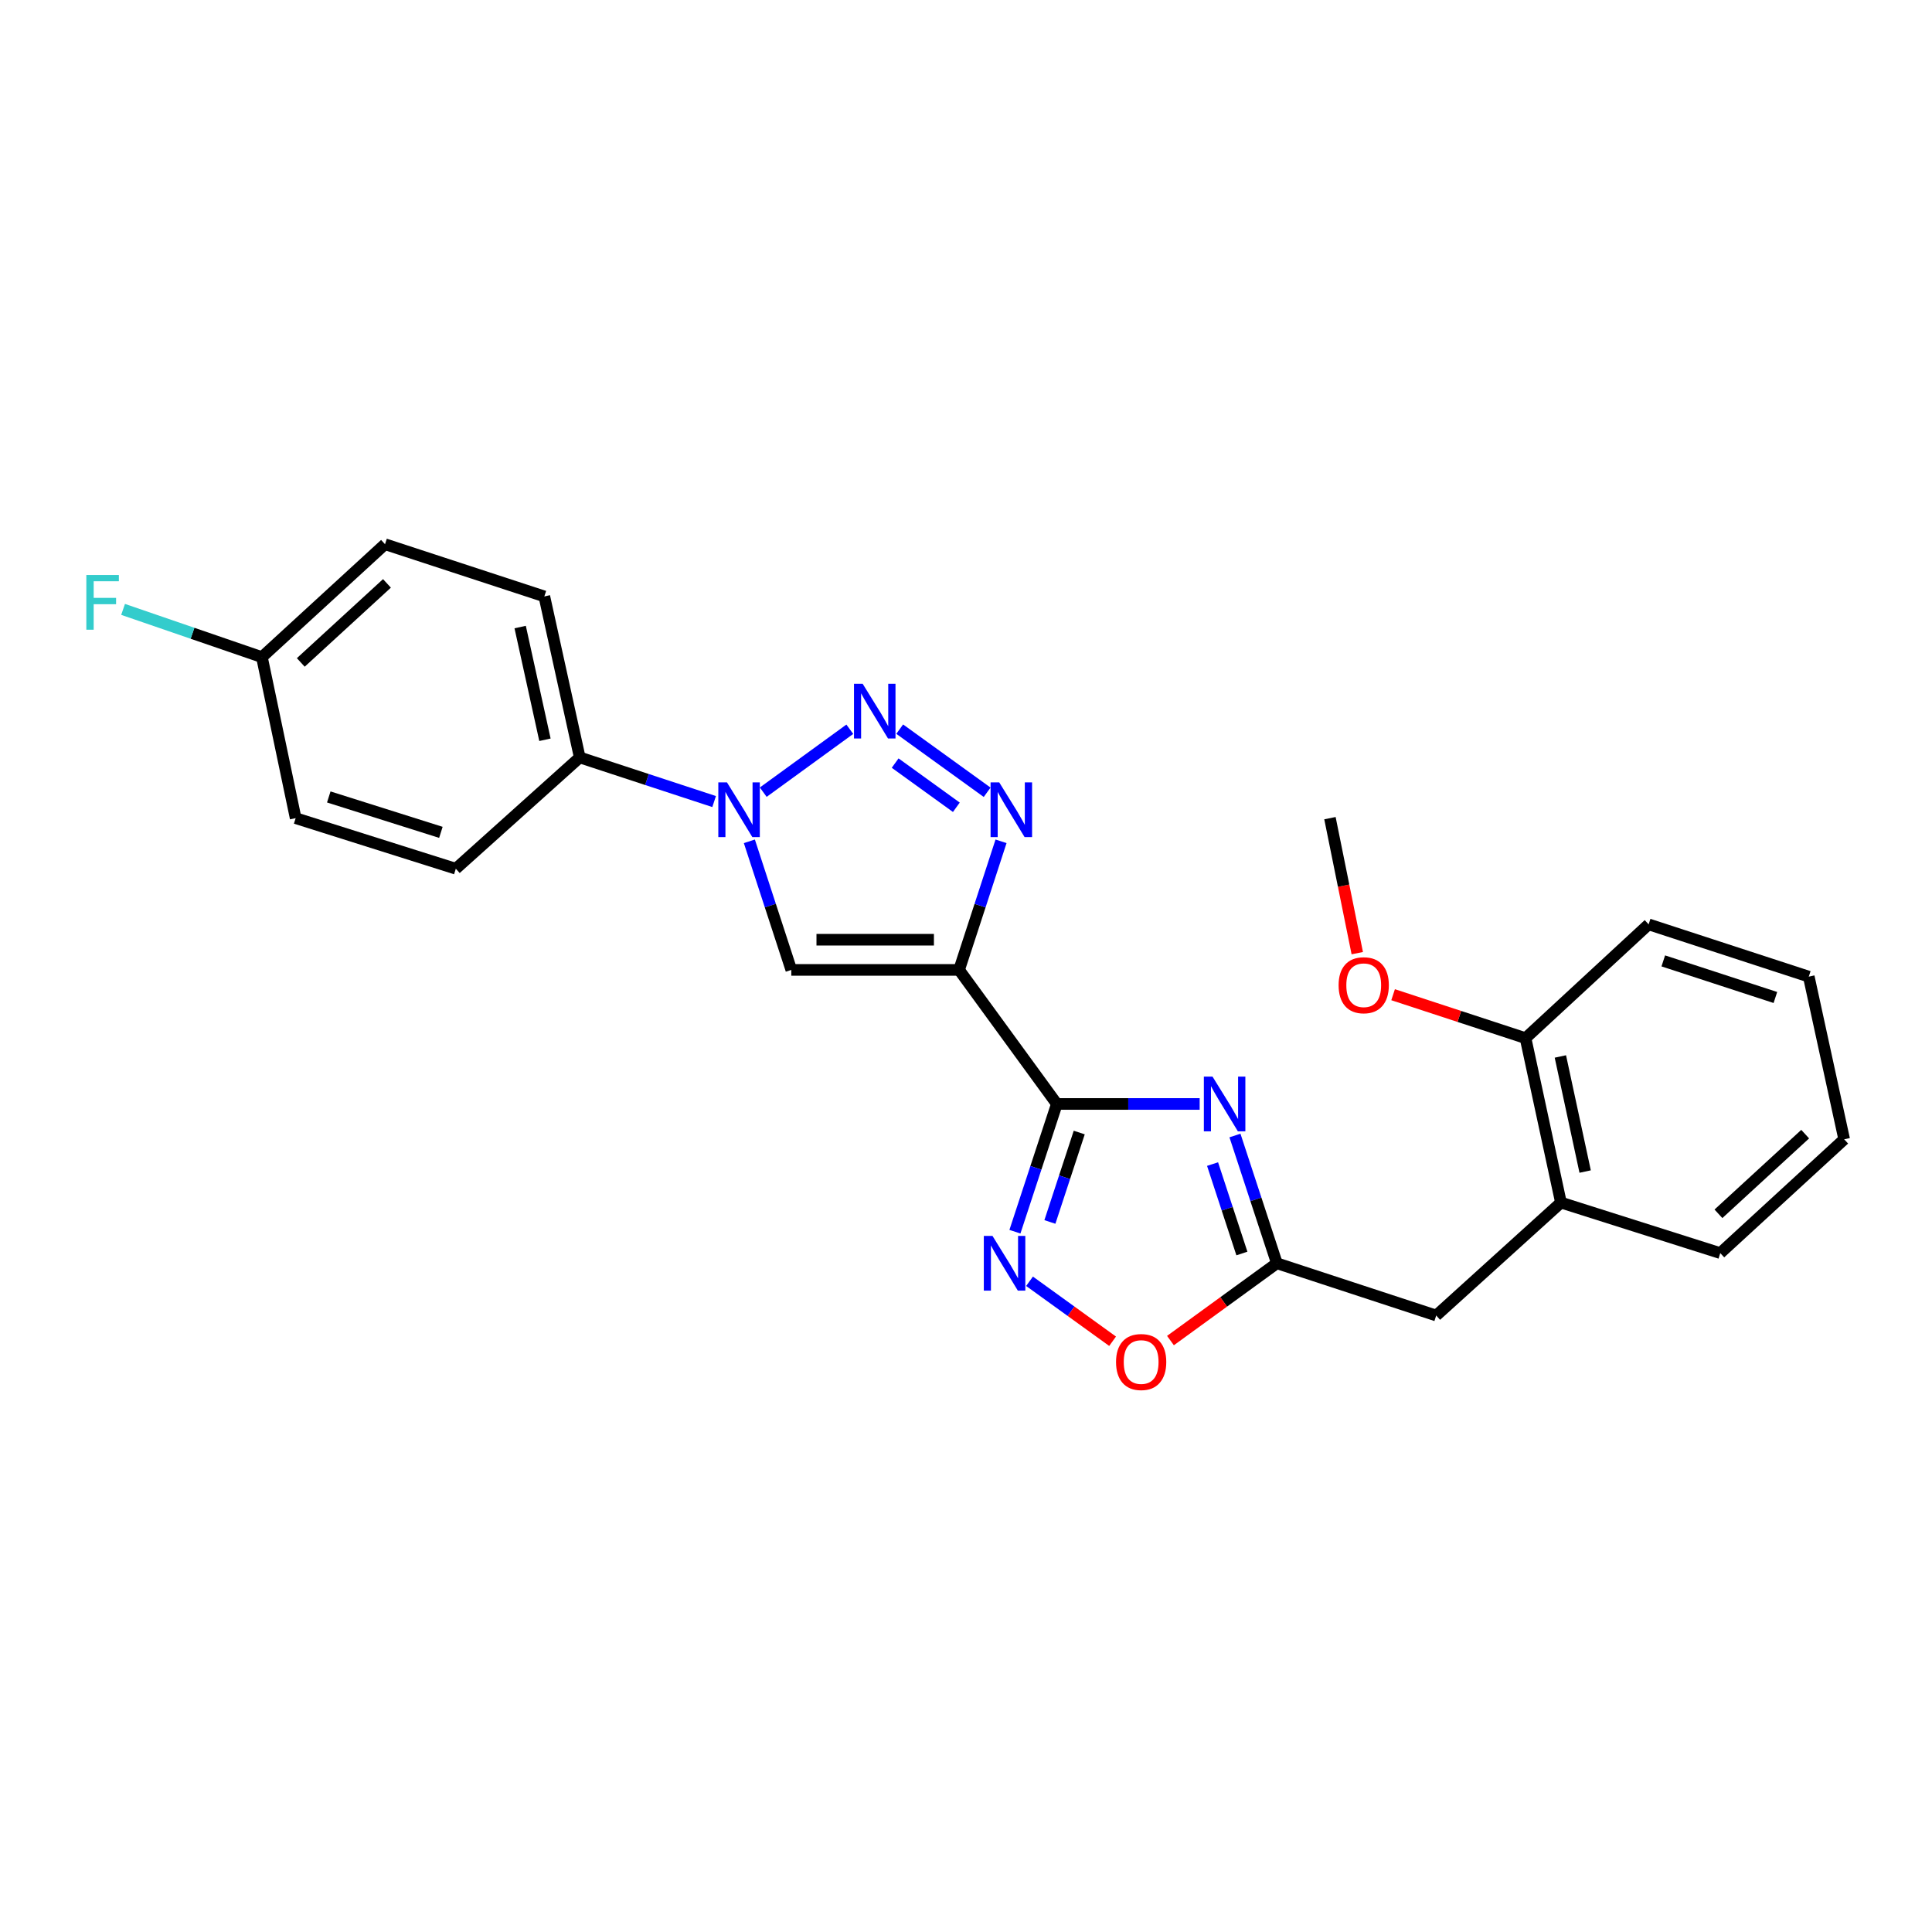 <?xml version='1.0' encoding='iso-8859-1'?>
<svg version='1.1' baseProfile='full'
              xmlns='http://www.w3.org/2000/svg'
                      xmlns:rdkit='http://www.rdkit.org/xml'
                      xmlns:xlink='http://www.w3.org/1999/xlink'
                  xml:space='preserve'
width='1000px' height='1000px' viewBox='0 0 1000 1000'>
<!-- END OF HEADER -->
<rect style='opacity:1.0;fill:#FFFFFF;stroke:none' width='1000' height='1000' x='0' y='0'> </rect>
<path class='bond-0' d='M 496.422,502.024 L 547.022,571.409' style='fill:none;fill-rule:evenodd;stroke:#000000;stroke-width:6px;stroke-linecap:butt;stroke-linejoin:miter;stroke-opacity:1' />
<path class='bond-3' d='M 496.422,502.024 L 507.278,468.744' style='fill:none;fill-rule:evenodd;stroke:#000000;stroke-width:6px;stroke-linecap:butt;stroke-linejoin:miter;stroke-opacity:1' />
<path class='bond-3' d='M 507.278,468.744 L 518.133,435.464' style='fill:none;fill-rule:evenodd;stroke:#0000FF;stroke-width:6px;stroke-linecap:butt;stroke-linejoin:miter;stroke-opacity:1' />
<path class='bond-5' d='M 496.422,502.024 L 409.581,502.024' style='fill:none;fill-rule:evenodd;stroke:#000000;stroke-width:6px;stroke-linecap:butt;stroke-linejoin:miter;stroke-opacity:1' />
<path class='bond-5' d='M 483.396,486.399 L 422.607,486.399' style='fill:none;fill-rule:evenodd;stroke:#000000;stroke-width:6px;stroke-linecap:butt;stroke-linejoin:miter;stroke-opacity:1' />
<path class='bond-2' d='M 547.022,571.409 L 583.983,571.409' style='fill:none;fill-rule:evenodd;stroke:#000000;stroke-width:6px;stroke-linecap:butt;stroke-linejoin:miter;stroke-opacity:1' />
<path class='bond-2' d='M 583.983,571.409 L 620.944,571.409' style='fill:none;fill-rule:evenodd;stroke:#0000FF;stroke-width:6px;stroke-linecap:butt;stroke-linejoin:miter;stroke-opacity:1' />
<path class='bond-6' d='M 547.022,571.409 L 536.173,604.469' style='fill:none;fill-rule:evenodd;stroke:#000000;stroke-width:6px;stroke-linecap:butt;stroke-linejoin:miter;stroke-opacity:1' />
<path class='bond-6' d='M 536.173,604.469 L 525.323,637.529' style='fill:none;fill-rule:evenodd;stroke:#0000FF;stroke-width:6px;stroke-linecap:butt;stroke-linejoin:miter;stroke-opacity:1' />
<path class='bond-6' d='M 558.613,586.199 L 551.019,609.341' style='fill:none;fill-rule:evenodd;stroke:#000000;stroke-width:6px;stroke-linecap:butt;stroke-linejoin:miter;stroke-opacity:1' />
<path class='bond-6' d='M 551.019,609.341 L 543.424,632.483' style='fill:none;fill-rule:evenodd;stroke:#0000FF;stroke-width:6px;stroke-linecap:butt;stroke-linejoin:miter;stroke-opacity:1' />
<path class='bond-1' d='M 465.687,377.402 L 510.941,410.081' style='fill:none;fill-rule:evenodd;stroke:#0000FF;stroke-width:6px;stroke-linecap:butt;stroke-linejoin:miter;stroke-opacity:1' />
<path class='bond-1' d='M 463.328,394.972 L 495.005,417.847' style='fill:none;fill-rule:evenodd;stroke:#0000FF;stroke-width:6px;stroke-linecap:butt;stroke-linejoin:miter;stroke-opacity:1' />
<path class='bond-25' d='M 439.857,377.458 L 395.052,410.028' style='fill:none;fill-rule:evenodd;stroke:#0000FF;stroke-width:6px;stroke-linecap:butt;stroke-linejoin:miter;stroke-opacity:1' />
<path class='bond-7' d='M 639.212,587.738 L 650.058,620.798' style='fill:none;fill-rule:evenodd;stroke:#0000FF;stroke-width:6px;stroke-linecap:butt;stroke-linejoin:miter;stroke-opacity:1' />
<path class='bond-7' d='M 650.058,620.798 L 660.904,653.858' style='fill:none;fill-rule:evenodd;stroke:#000000;stroke-width:6px;stroke-linecap:butt;stroke-linejoin:miter;stroke-opacity:1' />
<path class='bond-7' d='M 627.619,602.527 L 635.211,625.669' style='fill:none;fill-rule:evenodd;stroke:#0000FF;stroke-width:6px;stroke-linecap:butt;stroke-linejoin:miter;stroke-opacity:1' />
<path class='bond-7' d='M 635.211,625.669 L 642.804,648.811' style='fill:none;fill-rule:evenodd;stroke:#000000;stroke-width:6px;stroke-linecap:butt;stroke-linejoin:miter;stroke-opacity:1' />
<path class='bond-4' d='M 387.87,435.464 L 398.726,468.744' style='fill:none;fill-rule:evenodd;stroke:#0000FF;stroke-width:6px;stroke-linecap:butt;stroke-linejoin:miter;stroke-opacity:1' />
<path class='bond-4' d='M 398.726,468.744 L 409.581,502.024' style='fill:none;fill-rule:evenodd;stroke:#000000;stroke-width:6px;stroke-linecap:butt;stroke-linejoin:miter;stroke-opacity:1' />
<path class='bond-9' d='M 369.631,414.885 L 334.852,403.467' style='fill:none;fill-rule:evenodd;stroke:#0000FF;stroke-width:6px;stroke-linecap:butt;stroke-linejoin:miter;stroke-opacity:1' />
<path class='bond-9' d='M 334.852,403.467 L 300.074,392.049' style='fill:none;fill-rule:evenodd;stroke:#000000;stroke-width:6px;stroke-linecap:butt;stroke-linejoin:miter;stroke-opacity:1' />
<path class='bond-8' d='M 532.884,663.186 L 554.381,678.707' style='fill:none;fill-rule:evenodd;stroke:#0000FF;stroke-width:6px;stroke-linecap:butt;stroke-linejoin:miter;stroke-opacity:1' />
<path class='bond-8' d='M 554.381,678.707 L 575.878,694.228' style='fill:none;fill-rule:evenodd;stroke:#FF0000;stroke-width:6px;stroke-linecap:butt;stroke-linejoin:miter;stroke-opacity:1' />
<path class='bond-10' d='M 660.904,653.858 L 743.379,680.916' style='fill:none;fill-rule:evenodd;stroke:#000000;stroke-width:6px;stroke-linecap:butt;stroke-linejoin:miter;stroke-opacity:1' />
<path class='bond-26' d='M 660.904,653.858 L 633.367,673.867' style='fill:none;fill-rule:evenodd;stroke:#000000;stroke-width:6px;stroke-linecap:butt;stroke-linejoin:miter;stroke-opacity:1' />
<path class='bond-26' d='M 633.367,673.867 L 605.831,693.877' style='fill:none;fill-rule:evenodd;stroke:#FF0000;stroke-width:6px;stroke-linecap:butt;stroke-linejoin:miter;stroke-opacity:1' />
<path class='bond-13' d='M 300.074,392.049 L 281.749,308.705' style='fill:none;fill-rule:evenodd;stroke:#000000;stroke-width:6px;stroke-linecap:butt;stroke-linejoin:miter;stroke-opacity:1' />
<path class='bond-13' d='M 282.065,382.902 L 269.237,324.562' style='fill:none;fill-rule:evenodd;stroke:#000000;stroke-width:6px;stroke-linecap:butt;stroke-linejoin:miter;stroke-opacity:1' />
<path class='bond-14' d='M 300.074,392.049 L 235.932,449.654' style='fill:none;fill-rule:evenodd;stroke:#000000;stroke-width:6px;stroke-linecap:butt;stroke-linejoin:miter;stroke-opacity:1' />
<path class='bond-11' d='M 743.379,680.916 L 807.946,622.451' style='fill:none;fill-rule:evenodd;stroke:#000000;stroke-width:6px;stroke-linecap:butt;stroke-linejoin:miter;stroke-opacity:1' />
<path class='bond-12' d='M 807.946,622.451 L 789.621,537.346' style='fill:none;fill-rule:evenodd;stroke:#000000;stroke-width:6px;stroke-linecap:butt;stroke-linejoin:miter;stroke-opacity:1' />
<path class='bond-12' d='M 820.472,606.396 L 807.645,546.823' style='fill:none;fill-rule:evenodd;stroke:#000000;stroke-width:6px;stroke-linecap:butt;stroke-linejoin:miter;stroke-opacity:1' />
<path class='bond-20' d='M 807.946,622.451 L 890.413,648.606' style='fill:none;fill-rule:evenodd;stroke:#000000;stroke-width:6px;stroke-linecap:butt;stroke-linejoin:miter;stroke-opacity:1' />
<path class='bond-19' d='M 789.621,537.346 L 755.343,526.102' style='fill:none;fill-rule:evenodd;stroke:#000000;stroke-width:6px;stroke-linecap:butt;stroke-linejoin:miter;stroke-opacity:1' />
<path class='bond-19' d='M 755.343,526.102 L 721.065,514.859' style='fill:none;fill-rule:evenodd;stroke:#FF0000;stroke-width:6px;stroke-linecap:butt;stroke-linejoin:miter;stroke-opacity:1' />
<path class='bond-21' d='M 789.621,537.346 L 853.329,478.447' style='fill:none;fill-rule:evenodd;stroke:#000000;stroke-width:6px;stroke-linecap:butt;stroke-linejoin:miter;stroke-opacity:1' />
<path class='bond-17' d='M 281.749,308.705 L 199.283,281.682' style='fill:none;fill-rule:evenodd;stroke:#000000;stroke-width:6px;stroke-linecap:butt;stroke-linejoin:miter;stroke-opacity:1' />
<path class='bond-16' d='M 235.932,449.654 L 153.032,423.473' style='fill:none;fill-rule:evenodd;stroke:#000000;stroke-width:6px;stroke-linecap:butt;stroke-linejoin:miter;stroke-opacity:1' />
<path class='bond-16' d='M 228.203,430.827 L 170.173,412.5' style='fill:none;fill-rule:evenodd;stroke:#000000;stroke-width:6px;stroke-linecap:butt;stroke-linejoin:miter;stroke-opacity:1' />
<path class='bond-15' d='M 135.566,340.129 L 153.032,423.473' style='fill:none;fill-rule:evenodd;stroke:#000000;stroke-width:6px;stroke-linecap:butt;stroke-linejoin:miter;stroke-opacity:1' />
<path class='bond-18' d='M 135.566,340.129 L 99.637,327.776' style='fill:none;fill-rule:evenodd;stroke:#000000;stroke-width:6px;stroke-linecap:butt;stroke-linejoin:miter;stroke-opacity:1' />
<path class='bond-18' d='M 99.637,327.776 L 63.708,315.423' style='fill:none;fill-rule:evenodd;stroke:#33CCCC;stroke-width:6px;stroke-linecap:butt;stroke-linejoin:miter;stroke-opacity:1' />
<path class='bond-27' d='M 135.566,340.129 L 199.283,281.682' style='fill:none;fill-rule:evenodd;stroke:#000000;stroke-width:6px;stroke-linecap:butt;stroke-linejoin:miter;stroke-opacity:1' />
<path class='bond-27' d='M 155.686,342.877 L 200.287,301.964' style='fill:none;fill-rule:evenodd;stroke:#000000;stroke-width:6px;stroke-linecap:butt;stroke-linejoin:miter;stroke-opacity:1' />
<path class='bond-22' d='M 702.518,493.348 L 695.448,458.41' style='fill:none;fill-rule:evenodd;stroke:#FF0000;stroke-width:6px;stroke-linecap:butt;stroke-linejoin:miter;stroke-opacity:1' />
<path class='bond-22' d='M 695.448,458.41 L 688.378,423.473' style='fill:none;fill-rule:evenodd;stroke:#000000;stroke-width:6px;stroke-linecap:butt;stroke-linejoin:miter;stroke-opacity:1' />
<path class='bond-23' d='M 890.413,648.606 L 954.545,589.699' style='fill:none;fill-rule:evenodd;stroke:#000000;stroke-width:6px;stroke-linecap:butt;stroke-linejoin:miter;stroke-opacity:1' />
<path class='bond-23' d='M 889.463,628.263 L 934.356,587.028' style='fill:none;fill-rule:evenodd;stroke:#000000;stroke-width:6px;stroke-linecap:butt;stroke-linejoin:miter;stroke-opacity:1' />
<path class='bond-28' d='M 853.329,478.447 L 936.221,505.505' style='fill:none;fill-rule:evenodd;stroke:#000000;stroke-width:6px;stroke-linecap:butt;stroke-linejoin:miter;stroke-opacity:1' />
<path class='bond-28' d='M 860.914,497.36 L 918.938,516.3' style='fill:none;fill-rule:evenodd;stroke:#000000;stroke-width:6px;stroke-linecap:butt;stroke-linejoin:miter;stroke-opacity:1' />
<path class='bond-24' d='M 954.545,589.699 L 936.221,505.505' style='fill:none;fill-rule:evenodd;stroke:#000000;stroke-width:6px;stroke-linecap:butt;stroke-linejoin:miter;stroke-opacity:1' />
<path  class='atom-2' d='M 446.507 353.913
L 455.787 368.913
Q 456.707 370.393, 458.187 373.073
Q 459.667 375.753, 459.747 375.913
L 459.747 353.913
L 463.507 353.913
L 463.507 382.233
L 459.627 382.233
L 449.667 365.833
Q 448.507 363.913, 447.267 361.713
Q 446.067 359.513, 445.707 358.833
L 445.707 382.233
L 442.027 382.233
L 442.027 353.913
L 446.507 353.913
' fill='#0000FF'/>
<path  class='atom-3' d='M 627.595 557.249
L 636.875 572.249
Q 637.795 573.729, 639.275 576.409
Q 640.755 579.089, 640.835 579.249
L 640.835 557.249
L 644.595 557.249
L 644.595 585.569
L 640.715 585.569
L 630.755 569.169
Q 629.595 567.249, 628.355 565.049
Q 627.155 562.849, 626.795 562.169
L 626.795 585.569
L 623.115 585.569
L 623.115 557.249
L 627.595 557.249
' fill='#0000FF'/>
<path  class='atom-4' d='M 517.203 404.964
L 526.483 419.964
Q 527.403 421.444, 528.883 424.124
Q 530.363 426.804, 530.443 426.964
L 530.443 404.964
L 534.203 404.964
L 534.203 433.284
L 530.323 433.284
L 520.363 416.884
Q 519.203 414.964, 517.963 412.764
Q 516.763 410.564, 516.403 409.884
L 516.403 433.284
L 512.723 433.284
L 512.723 404.964
L 517.203 404.964
' fill='#0000FF'/>
<path  class='atom-5' d='M 376.28 404.964
L 385.56 419.964
Q 386.48 421.444, 387.96 424.124
Q 389.44 426.804, 389.52 426.964
L 389.52 404.964
L 393.28 404.964
L 393.28 433.284
L 389.4 433.284
L 379.44 416.884
Q 378.28 414.964, 377.04 412.764
Q 375.84 410.564, 375.48 409.884
L 375.48 433.284
L 371.8 433.284
L 371.8 404.964
L 376.28 404.964
' fill='#0000FF'/>
<path  class='atom-7' d='M 513.704 639.698
L 522.984 654.698
Q 523.904 656.178, 525.384 658.858
Q 526.864 661.538, 526.944 661.698
L 526.944 639.698
L 530.704 639.698
L 530.704 668.018
L 526.824 668.018
L 516.864 651.618
Q 515.704 649.698, 514.464 647.498
Q 513.264 645.298, 512.904 644.618
L 512.904 668.018
L 509.224 668.018
L 509.224 639.698
L 513.704 639.698
' fill='#0000FF'/>
<path  class='atom-9' d='M 577.66 704.98
Q 577.66 698.18, 581.02 694.38
Q 584.38 690.58, 590.66 690.58
Q 596.94 690.58, 600.3 694.38
Q 603.66 698.18, 603.66 704.98
Q 603.66 711.86, 600.26 715.78
Q 596.86 719.66, 590.66 719.66
Q 584.42 719.66, 581.02 715.78
Q 577.66 711.9, 577.66 704.98
M 590.66 716.46
Q 594.98 716.46, 597.3 713.58
Q 599.66 710.66, 599.66 704.98
Q 599.66 699.42, 597.3 696.62
Q 594.98 693.78, 590.66 693.78
Q 586.34 693.78, 583.98 696.58
Q 581.66 699.38, 581.66 704.98
Q 581.66 710.7, 583.98 713.58
Q 586.34 716.46, 590.66 716.46
' fill='#FF0000'/>
<path  class='atom-19' d='M 44.689 297.618
L 61.529 297.618
L 61.529 300.858
L 48.489 300.858
L 48.489 309.458
L 60.089 309.458
L 60.089 312.738
L 48.489 312.738
L 48.489 325.938
L 44.689 325.938
L 44.689 297.618
' fill='#33CCCC'/>
<path  class='atom-20' d='M 692.861 509.951
Q 692.861 503.151, 696.221 499.351
Q 699.581 495.551, 705.861 495.551
Q 712.141 495.551, 715.501 499.351
Q 718.861 503.151, 718.861 509.951
Q 718.861 516.831, 715.461 520.751
Q 712.061 524.631, 705.861 524.631
Q 699.621 524.631, 696.221 520.751
Q 692.861 516.871, 692.861 509.951
M 705.861 521.431
Q 710.181 521.431, 712.501 518.551
Q 714.861 515.631, 714.861 509.951
Q 714.861 504.391, 712.501 501.591
Q 710.181 498.751, 705.861 498.751
Q 701.541 498.751, 699.181 501.551
Q 696.861 504.351, 696.861 509.951
Q 696.861 515.671, 699.181 518.551
Q 701.541 521.431, 705.861 521.431
' fill='#FF0000'/>
</svg>
